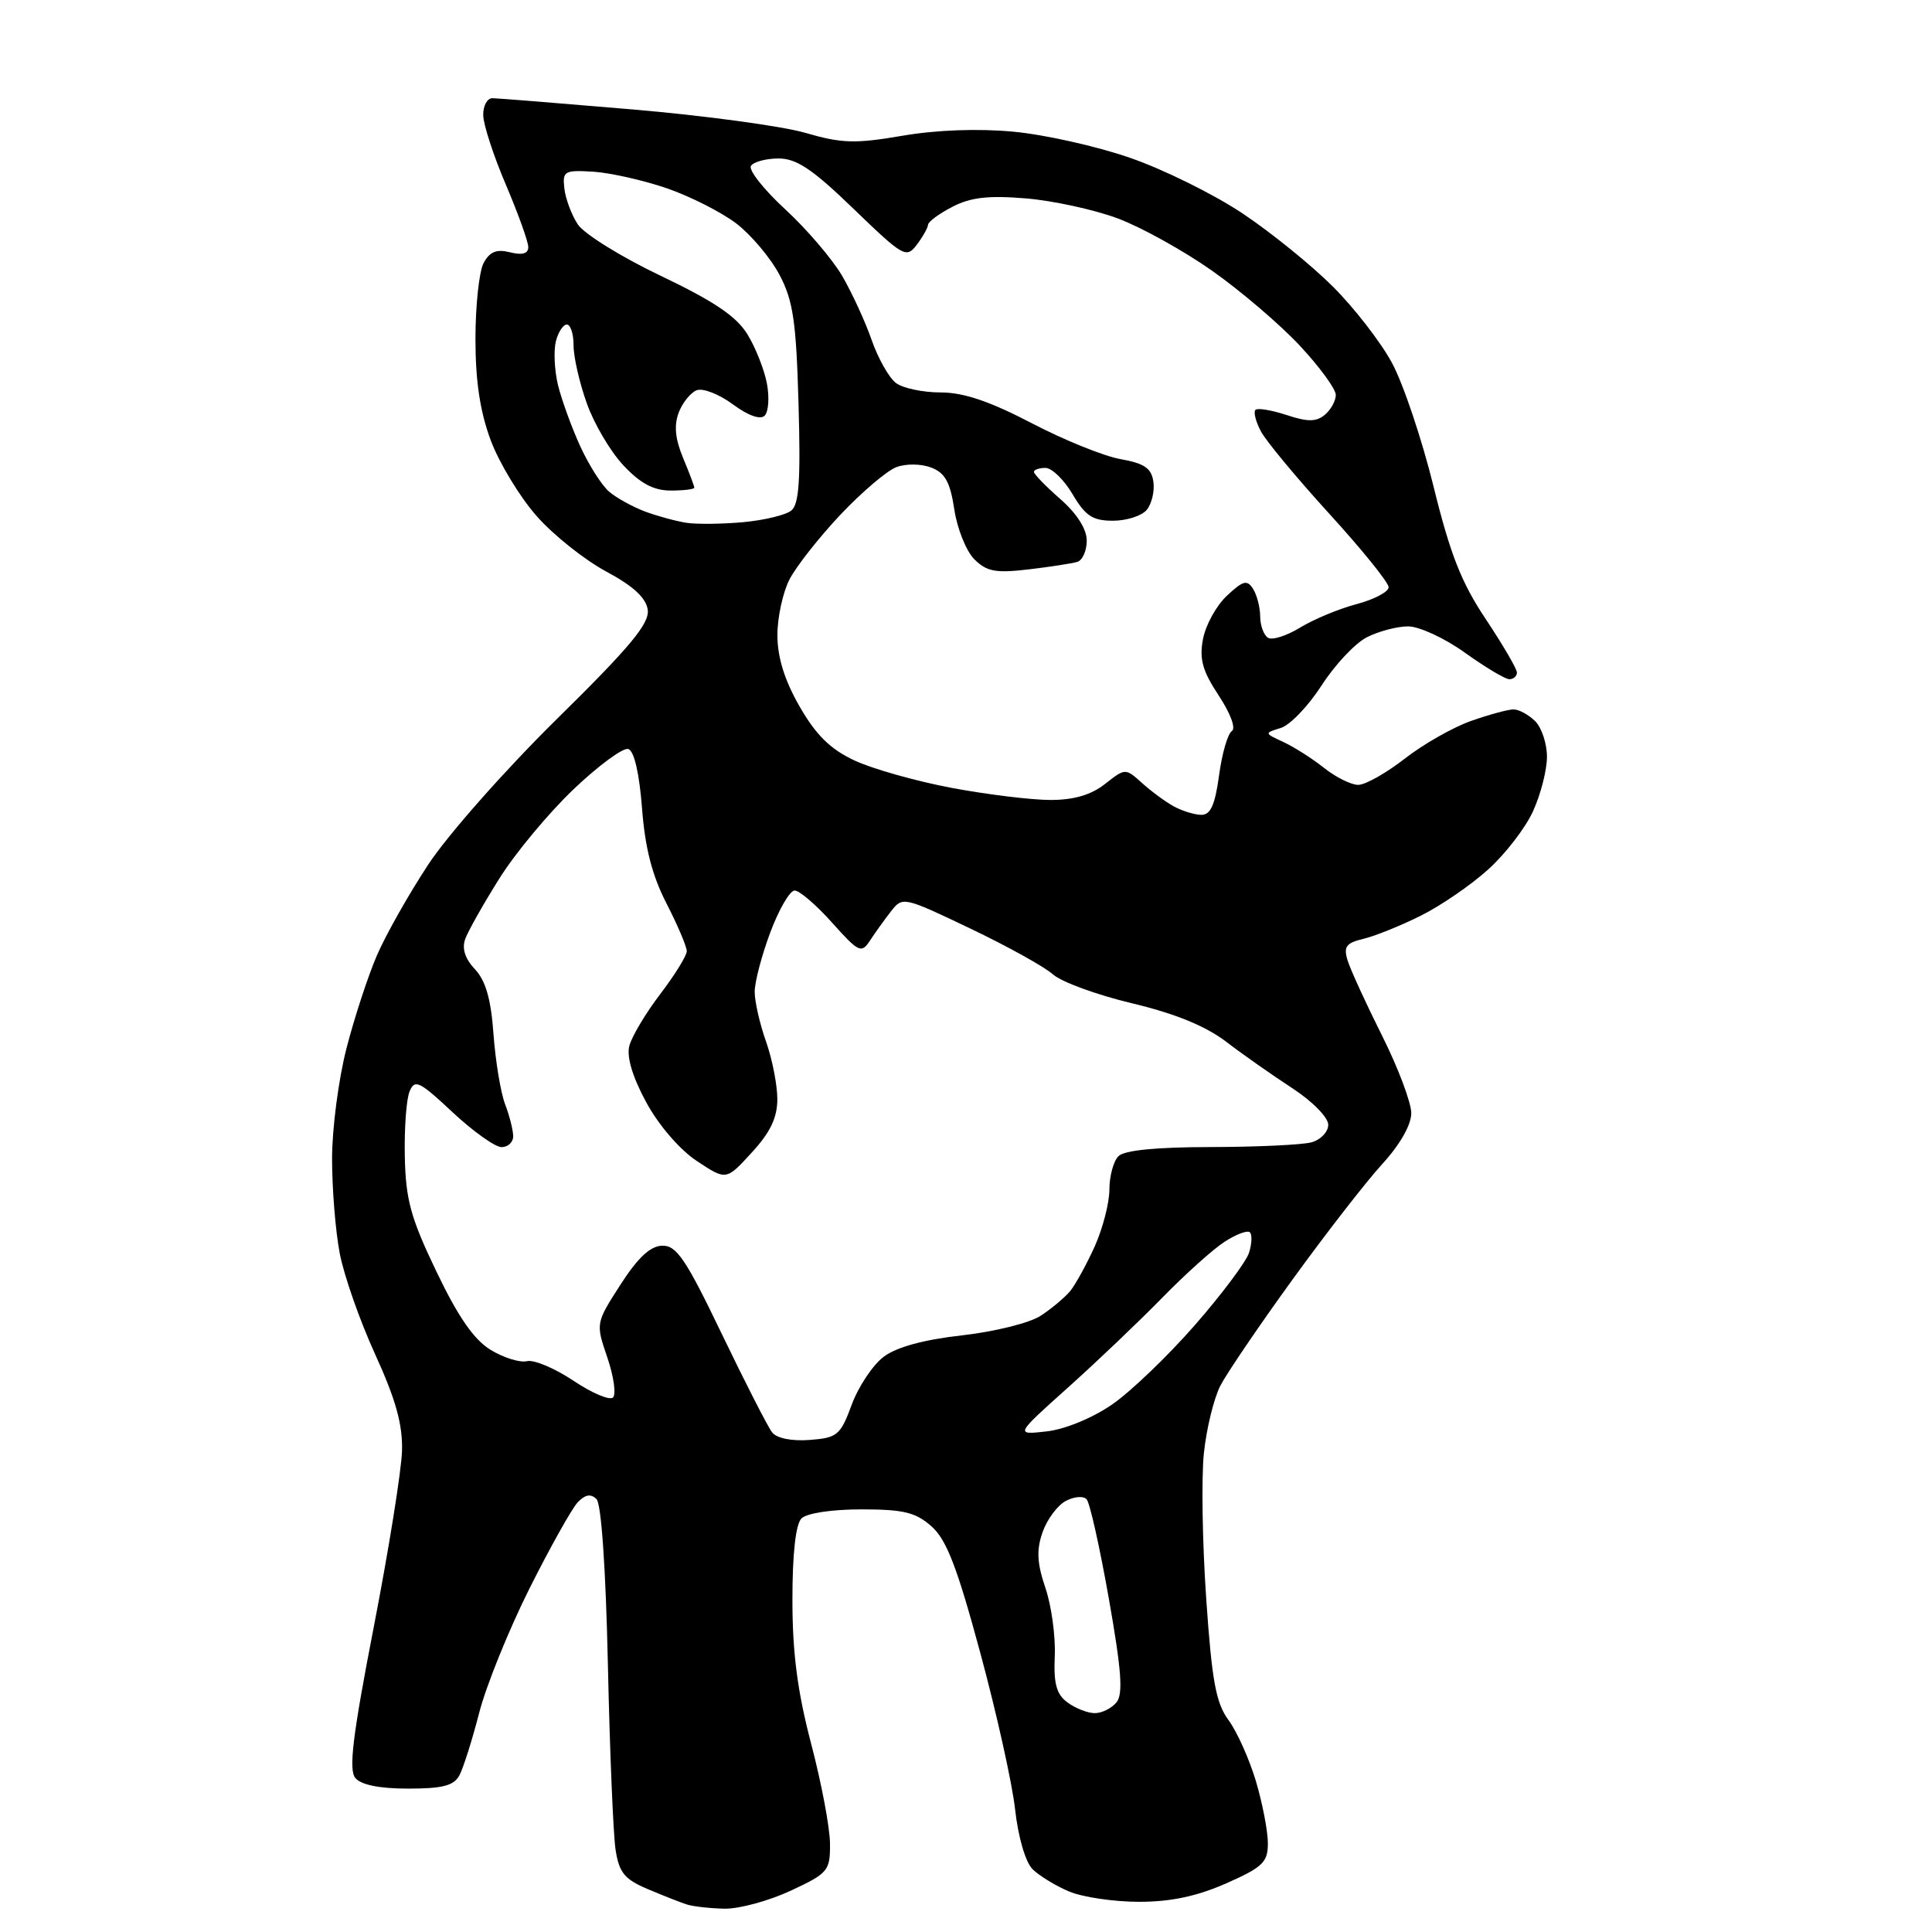 <?xml version="1.0" encoding="UTF-8" standalone="no"?>
<svg 
  version="1.1" 
  xmlns="http://www.w3.org/2000/svg" 
  xmlns:xlink="http://www.w3.org/1999/xlink" 
  xmlns:svg="http://www.w3.org/2000/svg"
  xmlns:rdf="http://www.w3.org/1999/02/22-rdf-syntax-ns#"
  xmlns:cc="http://creativecommons.org/ns#"
  xmlns:dc="http://purl.org/dc/elements/1.1/"
  viewBox="0 0 256 256"
  width="256"
  height="256"
>
<style>svg {background-color: white; }</style>"
<path stroke="none" fill="black" fill-rule="evenodd" d="M96.00,252.91C94.08,252.87 91.83,252.62 91.00,252.35C90.17,252.08 87.84,251.17 85.82,250.31C82.76,249.02 82.04,248.14 81.57,245.13C81.26,243.13 80.80,232.09 80.55,220.60C80.27,207.90 79.68,199.28 79.04,198.64C78.30,197.90 77.56,198.02 76.57,199.04C75.80,199.84 72.91,205.00 70.15,210.50C67.40,216.00 64.40,223.41 63.49,226.98C62.57,230.54 61.40,234.25 60.88,235.23C60.14,236.61 58.66,237.00 54.09,237.00C50.29,237.00 47.84,236.51 47.08,235.59C46.18,234.51 46.73,229.98 49.53,215.56C51.52,205.32 53.20,194.81 53.27,192.22C53.36,188.72 52.43,185.41 49.70,179.43C47.67,174.99 45.56,168.96 45.01,166.04C44.45,163.12 44.00,157.49 44.00,153.52C44.00,149.56 44.86,142.99 45.91,138.91C46.96,134.83 48.78,129.28 49.95,126.58C51.12,123.87 54.17,118.47 56.73,114.58C59.29,110.67 66.93,102.03 73.76,95.30C83.53,85.69 86.08,82.61 85.83,80.80C85.60,79.21 83.91,77.65 80.31,75.72C77.45,74.18 73.30,70.88 71.09,68.36C68.88,65.85 66.15,61.35 65.03,58.36C63.61,54.55 63.00,50.52 63.00,44.90C63.00,40.48 63.49,35.96 64.08,34.85C64.89,33.35 65.79,32.98 67.58,33.43C69.21,33.84 70.00,33.61 70.00,32.74C70.00,32.03 68.66,28.31 67.03,24.47C65.39,20.64 64.04,16.49 64.03,15.25C64.01,14.01 64.56,13.01 65.25,13.01C65.94,13.02 74.28,13.69 83.80,14.50C93.31,15.31 103.62,16.71 106.70,17.60C111.54,19.01 113.30,19.06 119.56,17.99C124.09,17.21 129.63,17.01 134.29,17.45C138.40,17.83 145.36,19.39 149.76,20.92C154.16,22.44 160.85,25.75 164.63,28.27C168.41,30.79 173.80,35.16 176.61,37.97C179.43,40.78 182.95,45.32 184.43,48.06C185.92,50.79 188.40,58.17 189.95,64.45C192.15,73.41 193.64,77.21 196.88,82.05C199.14,85.45 201.00,88.63 201.00,89.11C201.00,89.60 200.55,90.00 200.00,90.00C199.45,90.00 196.81,88.42 194.13,86.50C191.45,84.57 188.06,83.00 186.58,83.00C185.11,83.00 182.63,83.66 181.08,84.46C179.53,85.26 176.84,88.14 175.10,90.85C173.35,93.56 170.93,96.09 169.71,96.46C167.51,97.14 167.51,97.14 170.05,98.32C171.46,98.97 173.88,100.51 175.44,101.75C177.00,102.99 179.04,104.00 179.97,104.00C180.91,104.00 183.68,102.44 186.13,100.53C188.58,98.62 192.53,96.37 194.92,95.53C197.30,94.69 199.84,94.00 200.55,94.00C201.27,94.00 202.56,94.71 203.43,95.57C204.29,96.44 204.99,98.57 204.98,100.32C204.97,102.07 204.14,105.30 203.13,107.50C202.13,109.70 199.46,113.17 197.19,115.21C194.93,117.26 190.92,120.01 188.29,121.32C185.65,122.64 182.24,124.02 180.69,124.39C178.35,124.95 178.00,125.44 178.57,127.28C178.95,128.50 181.00,132.98 183.13,137.23C185.26,141.48 187.00,146.10 187.00,147.50C187.00,149.06 185.50,151.68 183.13,154.27C181.00,156.60 175.67,163.47 171.27,169.54C166.87,175.61 162.57,181.94 161.71,183.60C160.85,185.27 159.86,189.30 159.52,192.56C159.18,195.83 159.32,204.50 159.83,211.83C160.58,222.75 161.12,225.67 162.79,227.93C163.91,229.45 165.54,233.09 166.42,236.03C167.29,238.96 168.00,242.66 168.00,244.24C168.00,246.76 167.33,247.41 162.47,249.56C158.61,251.26 155.13,252.00 150.94,252.00C147.64,252.00 143.47,251.39 141.68,250.64C139.89,249.89 137.70,248.55 136.81,247.67C135.88,246.74 134.91,243.40 134.51,239.78C134.13,236.33 132.05,226.97 129.89,219.00C126.83,207.67 125.42,204.01 123.43,202.25C121.33,200.39 119.72,200.00 114.14,200.00C110.23,200.00 106.90,200.50 106.20,201.20C105.43,201.97 105.00,205.87 105.00,212.00C105.00,219.02 105.67,224.15 107.48,231.05C108.85,236.25 109.97,242.21 109.98,244.30C110.00,247.90 109.74,248.21 104.75,250.54C101.86,251.88 97.92,252.95 96.00,252.91zM145.07,227.00C146.00,227.00 147.28,226.36 147.93,225.59C148.84,224.49 148.61,221.37 146.93,211.84C145.73,205.05 144.41,199.12 143.98,198.66C143.56,198.19 142.31,198.30 141.21,198.89C140.11,199.48 138.73,201.34 138.14,203.04C137.32,205.39 137.41,207.12 138.52,210.40C139.32,212.75 139.88,216.82 139.76,219.44C139.60,223.13 139.99,224.52 141.47,225.60C142.52,226.37 144.14,227.00 145.07,227.00zM107.29,190.80C110.96,190.52 111.36,190.18 112.87,186.10C113.77,183.68 115.68,180.83 117.12,179.76C118.81,178.49 122.46,177.50 127.49,176.94C131.75,176.46 136.43,175.30 137.87,174.36C139.32,173.42 141.08,171.94 141.80,171.08C142.51,170.21 143.97,167.55 145.05,165.17C146.12,162.78 147.00,159.39 147.00,157.62C147.00,155.85 147.54,153.86 148.20,153.20C148.99,152.41 153.21,152.00 160.45,151.99C166.53,151.98 172.51,151.70 173.75,151.37C174.99,151.04 176.00,149.99 176.00,149.03C176.00,148.07 173.90,145.93 171.25,144.20C168.64,142.50 164.68,139.73 162.47,138.03C159.73,135.95 155.70,134.30 149.99,132.94C145.34,131.83 140.64,130.11 139.52,129.11C138.41,128.11 133.48,125.38 128.56,123.03C119.73,118.81 119.59,118.78 118.06,120.76C117.20,121.86 115.95,123.60 115.28,124.63C114.14,126.37 113.79,126.21 110.25,122.25C108.16,119.91 105.93,118.00 105.29,118.00C104.66,118.00 103.21,120.49 102.07,123.54C100.93,126.58 100.00,130.13 100.00,131.41C100.00,132.70 100.67,135.66 101.50,138.00C102.33,140.34 103.00,143.78 103.00,145.64C103.00,148.10 102.07,150.05 99.61,152.72C96.23,156.42 96.23,156.42 92.35,153.85C90.08,152.35 87.30,149.13 85.64,146.08C83.83,142.75 83.02,140.07 83.38,138.62C83.69,137.37 85.54,134.28 87.47,131.74C89.41,129.20 91.00,126.63 91.00,126.03C91.00,125.43 89.79,122.59 88.32,119.72C86.41,116.02 85.47,112.34 85.07,107.08C84.72,102.50 84.03,99.50 83.26,99.25C82.58,99.02 79.31,101.43 75.99,104.59C72.68,107.75 68.25,113.07 66.16,116.42C64.06,119.76 62.03,123.36 61.65,124.41C61.18,125.67 61.61,127.02 62.93,128.43C64.36,129.94 65.06,132.40 65.39,137.02C65.65,140.59 66.34,144.77 66.93,146.32C67.52,147.86 68.00,149.78 68.00,150.57C68.00,151.35 67.31,152.00 66.46,152.00C65.61,152.00 62.69,149.92 59.97,147.38C55.56,143.25 54.95,142.96 54.27,144.63C53.84,145.66 53.56,149.55 53.64,153.28C53.76,158.99 54.43,161.41 57.84,168.51C60.71,174.51 62.80,177.52 65.02,178.87C66.75,179.92 68.91,180.59 69.83,180.36C70.75,180.14 73.51,181.30 75.98,182.95C78.44,184.60 80.80,185.60 81.23,185.17C81.66,184.74 81.32,182.35 80.47,179.86C78.93,175.34 78.93,175.34 82.21,170.23C84.52,166.64 86.17,165.10 87.75,165.06C89.64,165.01 90.87,166.82 95.64,176.75C98.75,183.21 101.75,189.08 102.31,189.80C102.92,190.58 104.90,190.98 107.29,190.80zM138.66,189.67C141.09,189.41 144.72,187.91 147.35,186.11C149.83,184.40 154.78,179.65 158.34,175.57C161.91,171.48 165.13,167.18 165.50,166.00C165.88,164.82 165.93,163.60 165.62,163.29C165.31,162.98 163.81,163.54 162.28,164.53C160.75,165.51 157.03,168.86 154.00,171.96C150.97,175.06 145.35,180.42 141.50,183.87C134.50,190.14 134.50,190.14 138.66,189.67zM159.16,107.97C160.40,107.99 160.99,106.70 161.53,102.75C161.92,99.86 162.68,97.22 163.22,96.88C163.79,96.52 163.05,94.53 161.48,92.15C159.34,88.91 158.90,87.35 159.40,84.69C159.75,82.83 161.17,80.25 162.57,78.94C164.71,76.93 165.25,76.78 166.04,78.03C166.55,78.84 166.98,80.49 166.98,81.69C166.99,82.90 167.46,84.17 168.02,84.51C168.58,84.86 170.49,84.25 172.27,83.16C174.05,82.07 177.41,80.67 179.75,80.05C182.09,79.43 184.00,78.42 184.00,77.81C184.00,77.19 180.47,72.82 176.16,68.10C171.85,63.37 167.76,58.45 167.08,57.16C166.40,55.88 166.07,54.60 166.35,54.31C166.63,54.03 168.49,54.34 170.47,54.99C173.28,55.92 174.40,55.91 175.54,54.97C176.34,54.30 177.00,53.12 177.00,52.33C177.00,51.55 174.86,48.62 172.25,45.82C169.64,43.02 164.41,38.55 160.63,35.89C156.86,33.23 151.23,30.11 148.13,28.95C145.04,27.79 139.55,26.59 135.95,26.29C130.98,25.88 128.63,26.14 126.20,27.40C124.44,28.31 122.99,29.38 122.97,29.78C122.95,30.17 122.28,31.37 121.48,32.43C120.09,34.26 119.70,34.04 113.11,27.68C107.67,22.42 105.55,21.00 103.16,21.00C101.49,21.00 99.84,21.45 99.50,21.99C99.17,22.54 101.21,25.12 104.04,27.73C106.88,30.34 110.26,34.30 111.57,36.52C112.87,38.75 114.64,42.58 115.49,45.03C116.35,47.49 117.80,50.06 118.72,50.75C119.63,51.44 122.30,52.00 124.64,52.00C127.67,52.00 131.14,53.17 136.70,56.07C140.99,58.31 146.30,60.46 148.50,60.84C151.64,61.40 152.57,62.04 152.83,63.83C153.01,65.08 152.61,66.76 151.95,67.56C151.29,68.35 149.28,69.00 147.48,69.00C144.79,69.00 143.82,68.37 142.13,65.50C141.00,63.58 139.38,62.00 138.53,62.00C137.69,62.00 137.00,62.24 137.00,62.53C137.00,62.82 138.57,64.44 140.50,66.13C142.70,68.06 144.00,70.11 144.00,71.63C144.00,72.97 143.44,74.24 142.75,74.45C142.06,74.66 139.15,75.11 136.28,75.45C131.92,75.96 130.74,75.74 129.10,74.10C128.03,73.03 126.83,70.05 126.45,67.50C125.90,63.87 125.23,62.66 123.38,61.95C122.02,61.44 120.03,61.42 118.75,61.91C117.51,62.38 114.19,65.21 111.37,68.19C108.56,71.17 105.52,75.03 104.62,76.76C103.73,78.49 103.00,81.84 103.01,84.20C103.02,87.11 103.96,90.15 105.95,93.61C108.12,97.39 110.01,99.26 113.21,100.76C115.59,101.88 121.39,103.51 126.10,104.40C130.80,105.28 136.70,106.00 139.19,106.00C142.30,106.00 144.58,105.33 146.42,103.88C149.11,101.77 149.12,101.77 151.31,103.74C152.51,104.83 154.40,106.22 155.50,106.83C156.60,107.44 158.25,107.95 159.16,107.97zM98.50,69.19C101.25,68.93 104.10,68.25 104.84,67.66C105.88,66.84 106.10,63.63 105.81,53.55C105.50,42.58 105.10,39.85 103.29,36.42C102.10,34.17 99.52,31.11 97.56,29.61C95.59,28.11 91.44,26.01 88.34,24.94C85.23,23.88 80.85,22.89 78.60,22.75C74.78,22.52 74.52,22.67 74.78,24.97C74.93,26.32 75.73,28.47 76.56,29.73C77.39,30.99 82.34,34.07 87.58,36.56C94.62,39.92 97.59,41.93 99.04,44.30C100.12,46.06 101.28,49.00 101.62,50.82C101.97,52.65 101.83,54.57 101.32,55.08C100.75,55.65 99.12,55.07 97.10,53.57C95.28,52.23 93.14,51.39 92.32,51.71C91.51,52.02 90.43,53.36 89.93,54.68C89.29,56.37 89.47,58.18 90.51,60.67C91.33,62.64 92.00,64.41 92.00,64.62C92.00,64.83 90.59,65.00 88.87,65.00C86.62,65.00 84.86,64.07 82.62,61.68C80.90,59.86 78.71,56.15 77.75,53.43C76.78,50.72 75.99,47.26 76.00,45.75C76.00,44.24 75.60,43.00 75.11,43.00C74.62,43.00 73.96,44.01 73.65,45.25C73.35,46.49 73.47,49.08 73.93,51.00C74.40,52.92 75.71,56.55 76.85,59.06C77.99,61.57 79.73,64.31 80.71,65.15C81.70,65.99 83.85,67.17 85.50,67.79C87.15,68.40 89.62,69.07 91.00,69.28C92.38,69.48 95.75,69.44 98.50,69.19z" />

</svg>